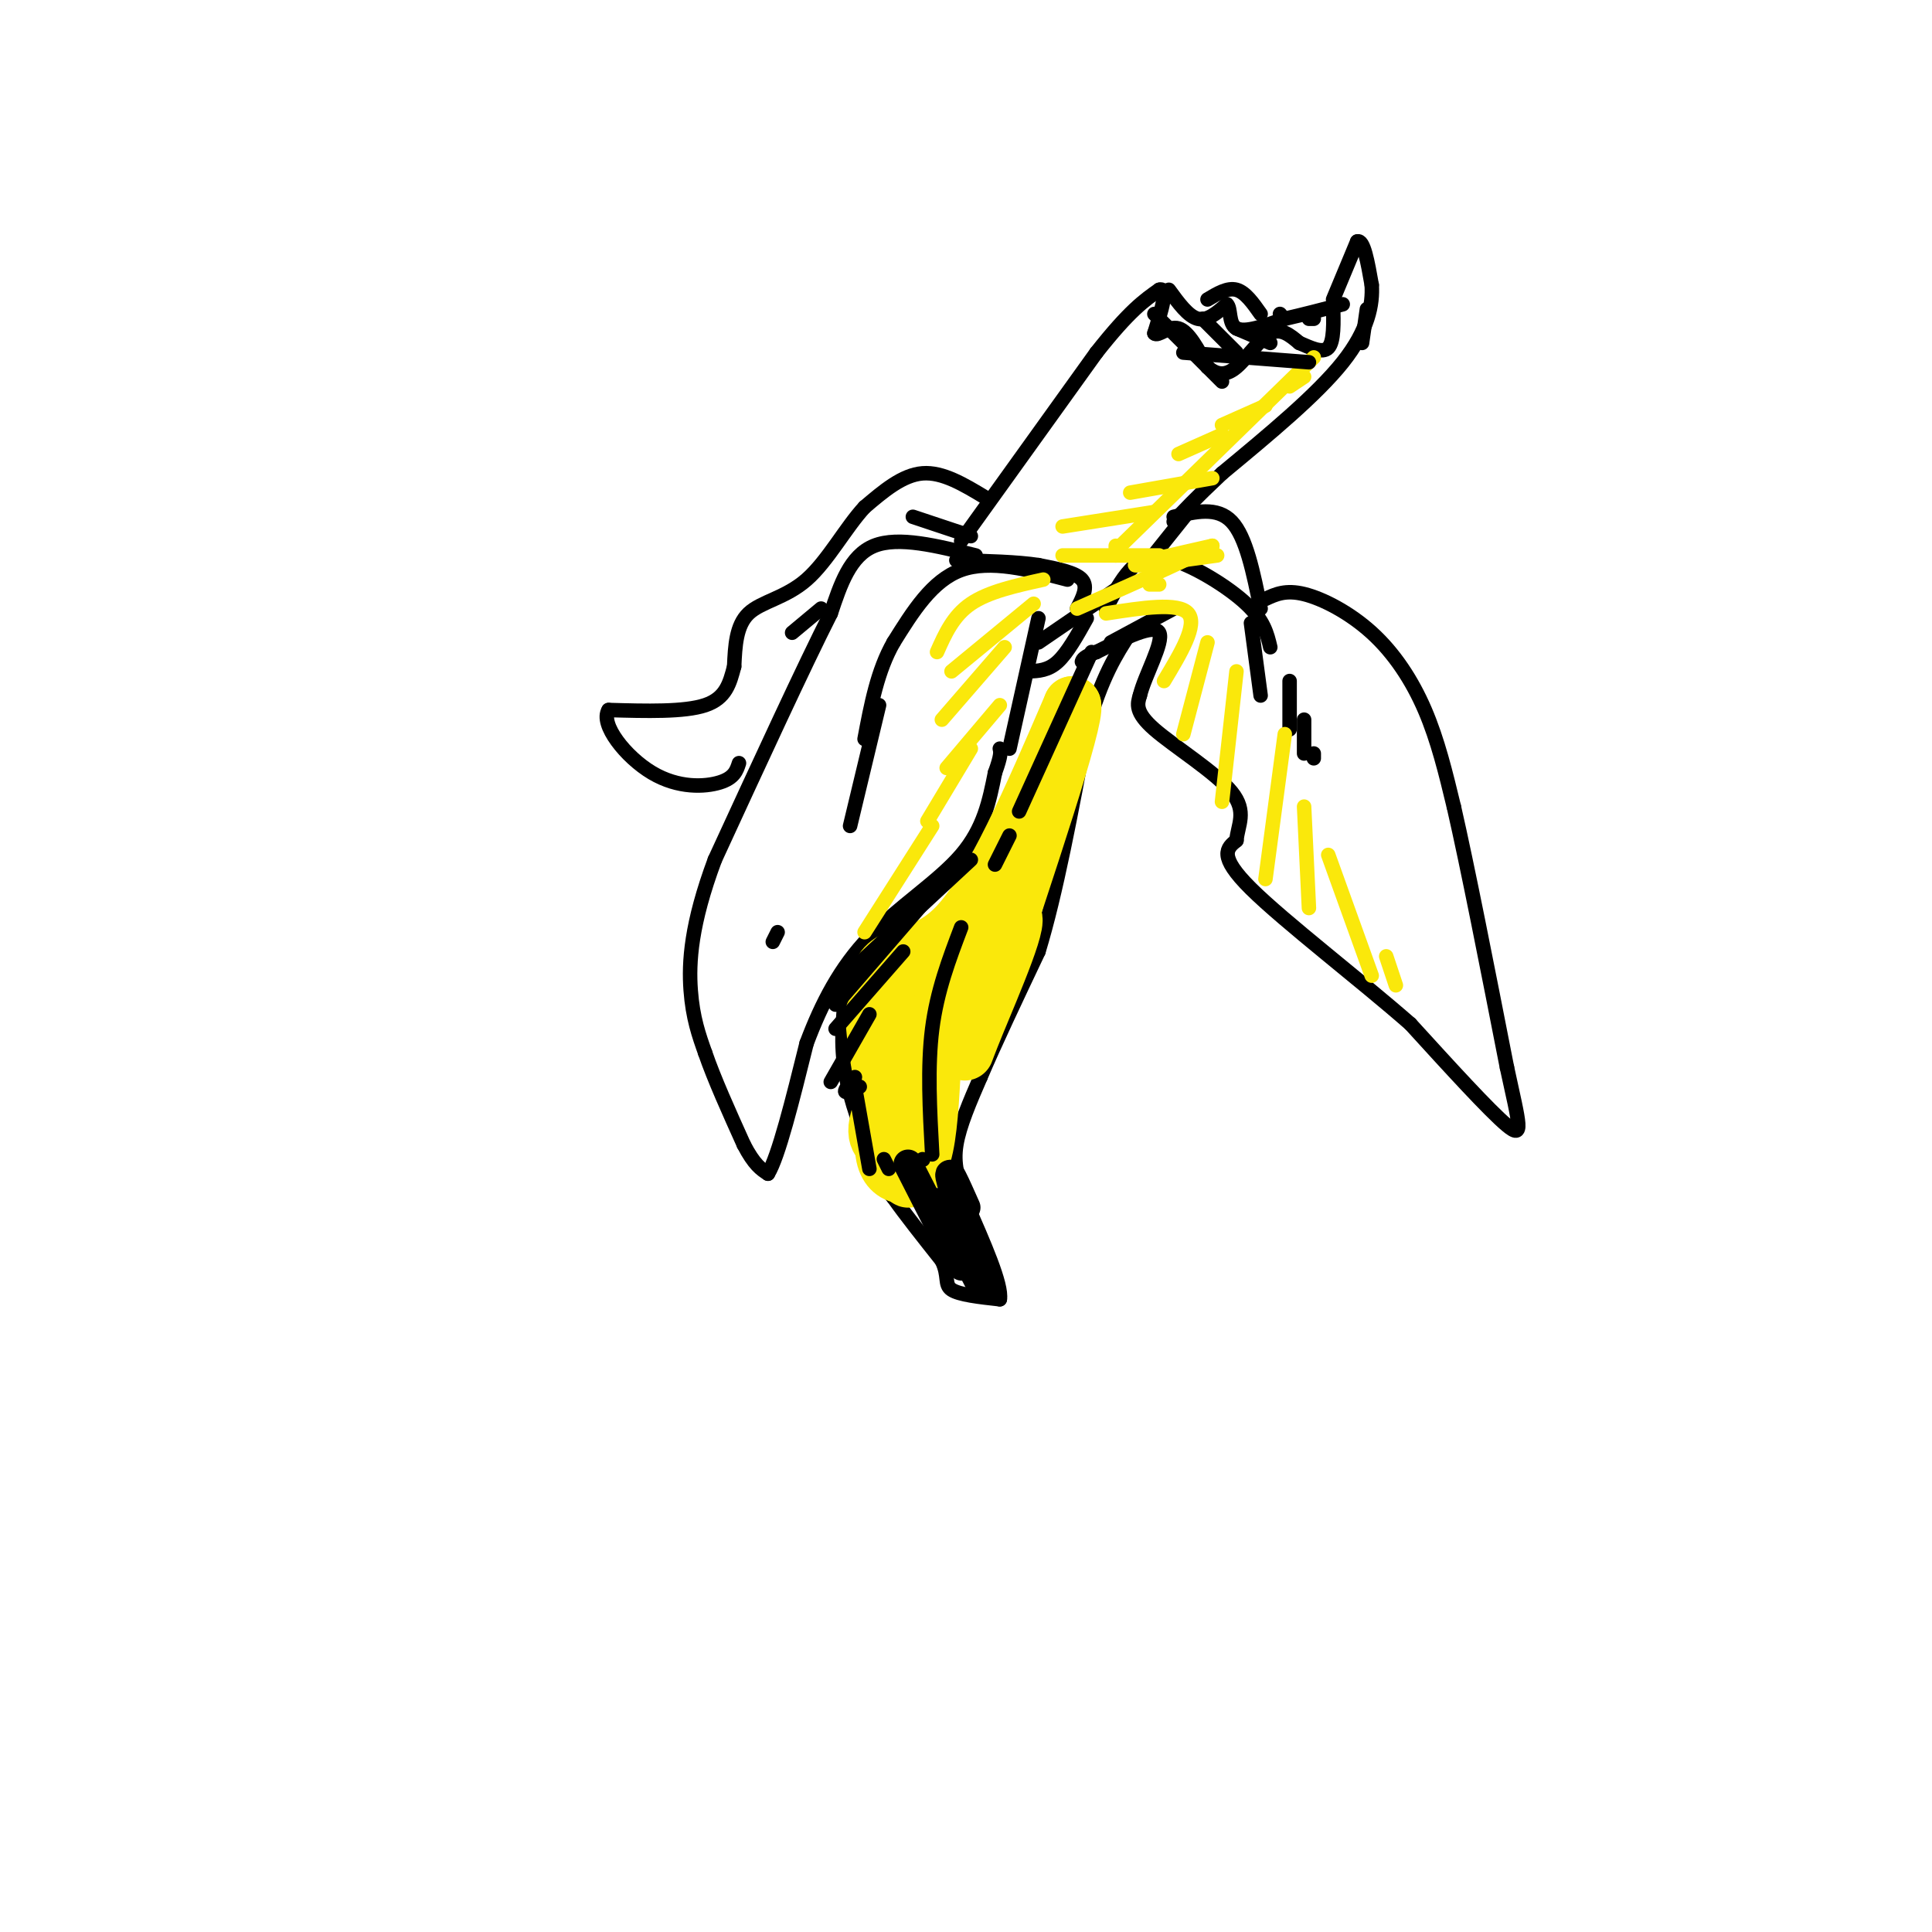 <svg viewBox='0 0 400 400' version='1.1' xmlns='http://www.w3.org/2000/svg' xmlns:xlink='http://www.w3.org/1999/xlink'><g fill='none' stroke='rgb(0,0,0)' stroke-width='3' stroke-linecap='round' stroke-linejoin='round'><path d='M202,115c-8.000,-2.000 -16.000,-4.000 -21,-2c-5.000,2.000 -7.000,8.000 -9,14'/><path d='M172,127c-5.500,10.833 -14.750,30.917 -24,51'/><path d='M148,178c-4.978,13.356 -5.422,21.244 -5,27c0.422,5.756 1.711,9.378 3,13'/><path d='M146,218c1.833,5.333 4.917,12.167 8,19'/><path d='M154,237c2.167,4.167 3.583,5.083 5,6'/><path d='M159,243c2.167,-3.500 5.083,-15.250 8,-27'/><path d='M167,216c3.131,-8.345 6.958,-15.708 13,-22c6.042,-6.292 14.298,-11.512 19,-17c4.702,-5.488 5.851,-11.244 7,-17'/><path d='M206,160c1.333,-3.667 1.167,-4.333 1,-5'/><path d='M221,120c-8.000,-2.083 -16.000,-4.167 -22,-2c-6.000,2.167 -10.000,8.583 -14,15'/><path d='M185,133c-3.333,5.833 -4.667,12.917 -6,20'/><path d='M209,155c0.000,0.000 6.000,-27.000 6,-27'/><path d='M213,139c2.000,-0.083 4.000,-0.167 6,-2c2.000,-1.833 4.000,-5.417 6,-9'/><path d='M223,126c1.167,-2.250 2.333,-4.500 1,-6c-1.333,-1.500 -5.167,-2.250 -9,-3'/><path d='M215,117c-4.333,-0.667 -10.667,-0.833 -17,-1'/><path d='M199,112c0.000,0.000 28.000,-39.000 28,-39'/><path d='M227,73c6.833,-8.667 9.917,-10.833 13,-13'/><path d='M240,60c2.000,-0.667 0.500,4.167 -1,9'/><path d='M239,69c0.689,0.822 2.911,-1.622 5,-1c2.089,0.622 4.044,4.311 6,8'/><path d='M250,76c1.940,1.679 3.792,1.875 6,0c2.208,-1.875 4.774,-5.821 7,-7c2.226,-1.179 4.113,0.411 6,2'/><path d='M269,71c2.222,0.933 4.778,2.267 6,1c1.222,-1.267 1.111,-5.133 1,-9'/><path d='M242,60c2.000,2.750 4.000,5.500 6,6c2.000,0.500 4.000,-1.250 6,-3'/><path d='M254,63c0.933,0.733 0.267,4.067 2,5c1.733,0.933 5.867,-0.533 10,-2'/><path d='M266,66c3.667,-0.833 7.833,-1.917 12,-3'/><path d='M276,62c0.000,0.000 5.000,-12.000 5,-12'/><path d='M281,50c1.333,-0.500 2.167,4.250 3,9'/><path d='M284,59c0.244,3.933 -0.644,9.267 -6,16c-5.356,6.733 -15.178,14.867 -25,23'/><path d='M253,98c-5.833,5.500 -7.917,7.750 -10,10'/><path d='M229,126c1.512,-2.940 3.024,-5.881 5,-8c1.976,-2.119 4.417,-3.417 9,-2c4.583,1.417 11.310,5.548 15,9c3.690,3.452 4.345,6.226 5,9'/><path d='M262,124c2.089,-0.970 4.179,-1.940 8,-1c3.821,0.940 9.375,3.792 14,8c4.625,4.208 8.321,9.774 11,16c2.679,6.226 4.339,13.113 6,20'/><path d='M301,167c2.833,12.333 6.917,33.167 11,54'/><path d='M312,221c2.600,12.000 3.600,15.000 0,12c-3.600,-3.000 -11.800,-12.000 -20,-21'/><path d='M292,212c-10.311,-9.044 -26.089,-21.156 -33,-28c-6.911,-6.844 -4.956,-8.422 -3,-10'/><path d='M256,174c0.226,-3.119 2.292,-5.917 -1,-10c-3.292,-4.083 -11.940,-9.452 -16,-13c-4.060,-3.548 -3.530,-5.274 -3,-7'/><path d='M236,144c1.000,-4.156 5.000,-11.044 4,-13c-1.000,-1.956 -7.000,1.022 -13,4'/><path d='M227,135c-2.667,1.000 -2.833,1.500 -3,2'/><path d='M234,120c0.000,0.000 -19.000,13.000 -19,13'/><path d='M230,133c0.000,0.000 13.000,-7.000 13,-7'/><path d='M259,129c0.000,0.000 2.000,15.000 2,15'/><path d='M267,141c0.000,0.000 0.000,10.000 0,10'/><path d='M270,149c0.000,0.000 0.000,7.000 0,7'/><path d='M272,156c0.000,0.000 0.000,1.000 0,1'/><path d='M243,107c4.500,-1.083 9.000,-2.167 12,1c3.000,3.167 4.500,10.583 6,18'/><path d='M204,103c-4.417,-2.667 -8.833,-5.333 -13,-5c-4.167,0.333 -8.083,3.667 -12,7'/><path d='M179,105c-3.893,4.190 -7.625,11.167 -12,15c-4.375,3.833 -9.393,4.524 -12,7c-2.607,2.476 -2.804,6.738 -3,11'/><path d='M152,138c-0.911,3.444 -1.689,6.556 -6,8c-4.311,1.444 -12.156,1.222 -20,1'/><path d='M126,147c-1.845,2.929 3.542,9.750 9,13c5.458,3.250 10.988,2.929 14,2c3.012,-0.929 3.506,-2.464 4,-4'/><path d='M201,111c0.000,0.000 -12.000,-4.000 -12,-4'/><path d='M170,126c0.000,0.000 -6.000,5.000 -6,5'/><path d='M175,206c-0.500,5.083 -1.000,10.167 0,16c1.000,5.833 3.500,12.417 6,19'/><path d='M181,241c1.667,4.333 2.833,5.667 4,7'/><path d='M185,248c2.333,3.333 6.167,8.167 10,13'/><path d='M195,261c1.556,3.267 0.444,4.933 2,6c1.556,1.067 5.778,1.533 10,2'/><path d='M207,269c0.500,-3.000 -3.250,-11.500 -7,-20'/><path d='M200,249c-1.756,-5.156 -2.644,-8.044 -2,-12c0.644,-3.956 2.822,-8.978 5,-14'/><path d='M203,223c2.833,-6.667 7.417,-16.333 12,-26'/><path d='M215,197c3.667,-12.000 6.833,-29.000 10,-46'/><path d='M225,151c3.167,-11.000 6.083,-15.500 9,-20'/><path d='M246,106c0.000,0.000 -8.000,10.000 -8,10'/><path d='M239,65c0.000,0.000 14.000,14.000 14,14'/><path d='M249,66c0.000,0.000 7.000,7.000 7,7'/><path d='M256,68c0.000,0.000 7.000,3.000 7,3'/><path d='M271,66c0.000,0.000 1.000,0.000 1,0'/></g>
<g fill='none' stroke='rgb(250,232,11)' stroke-width='3' stroke-linecap='round' stroke-linejoin='round'><path d='M220,115c0.000,0.000 20.000,0.000 20,0'/><path d='M220,109c0.000,0.000 19.000,-3.000 19,-3'/><path d='M234,102c0.000,0.000 17.000,-3.000 17,-3'/><path d='M244,94c0.000,0.000 9.000,-4.000 9,-4'/><path d='M253,88c0.000,0.000 9.000,-4.000 9,-4'/><path d='M267,80c0.000,0.000 3.000,-2.000 3,-2'/><path d='M272,74c0.000,0.000 -40.000,39.000 -40,39'/><path d='M231,113c0.000,0.000 0.000,2.000 0,2'/><path d='M252,115c-8.417,1.167 -16.833,2.333 -17,2c-0.167,-0.333 7.917,-2.167 16,-4'/><path d='M251,113c-2.000,1.500 -15.000,7.250 -28,13'/><path d='M238,121c0.000,0.000 2.000,0.000 2,0'/><path d='M229,127c7.500,-1.167 15.000,-2.333 17,0c2.000,2.333 -1.500,8.167 -5,14'/><path d='M250,133c0.000,0.000 -5.000,19.000 -5,19'/><path d='M256,139c0.000,0.000 -3.000,27.000 -3,27'/><path d='M266,152c0.000,0.000 -4.000,30.000 -4,30'/><path d='M270,167c0.000,0.000 1.000,21.000 1,21'/><path d='M275,177c0.000,0.000 9.000,25.000 9,25'/><path d='M287,198c0.000,0.000 2.000,6.000 2,6'/><path d='M216,120c-5.667,1.250 -11.333,2.500 -15,5c-3.667,2.500 -5.333,6.250 -7,10'/><path d='M214,125c0.000,0.000 -17.000,14.000 -17,14'/><path d='M208,134c0.000,0.000 -13.000,15.000 -13,15'/><path d='M207,146c0.000,0.000 -11.000,13.000 -11,13'/><path d='M201,155c0.000,0.000 -9.000,15.000 -9,15'/><path d='M193,171c0.000,0.000 -14.000,22.000 -14,22'/></g>
<g fill='none' stroke='rgb(250,232,11)' stroke-width='12' stroke-linecap='round' stroke-linejoin='round'><path d='M196,205c-3.732,-0.030 -7.464,-0.060 -10,2c-2.536,2.060 -3.875,6.208 -2,6c1.875,-0.208 6.964,-4.774 7,-6c0.036,-1.226 -4.982,0.887 -10,3'/><path d='M181,210c0.267,9.844 5.933,32.956 7,34c1.067,1.044 -2.467,-19.978 -6,-41'/><path d='M182,203c1.556,-6.778 8.444,-3.222 16,-11c7.556,-7.778 15.778,-26.889 24,-46'/><path d='M222,146c0.833,2.667 -9.083,32.333 -19,62'/><path d='M203,208c-3.947,12.313 -4.316,12.094 -1,4c3.316,-8.094 10.316,-24.064 7,-22c-3.316,2.064 -16.947,22.161 -23,33c-6.053,10.839 -4.526,12.419 -3,14'/><path d='M183,237c-0.060,3.536 1.292,5.375 3,6c1.708,0.625 3.774,0.036 5,-4c1.226,-4.036 1.613,-11.518 2,-19'/><path d='M193,220c0.167,-3.167 -0.417,-1.583 -1,0'/></g>
<g fill='none' stroke='rgb(0,0,0)' stroke-width='6' stroke-linecap='round' stroke-linejoin='round'><path d='M188,241c5.000,9.833 10.000,19.667 11,21c1.000,1.333 -2.000,-5.833 -5,-13'/><path d='M194,249c0.667,0.667 4.833,8.833 9,17'/><path d='M203,266c-0.067,-2.244 -4.733,-16.356 -6,-21c-1.267,-4.644 0.867,0.178 3,5'/></g>
<g fill='none' stroke='rgb(0,0,0)' stroke-width='3' stroke-linecap='round' stroke-linejoin='round'><path d='M226,135c0.000,0.000 -15.000,33.000 -15,33'/><path d='M209,173c0.000,0.000 -3.000,6.000 -3,6'/><path d='M199,192c-2.500,6.583 -5.000,13.167 -6,21c-1.000,7.833 -0.500,16.917 0,26'/><path d='M191,240c0.000,0.000 0.100,0.100 0.1,0.1'/><path d='M183,240c0.000,0.000 1.000,2.000 1,2'/><path d='M180,242c0.000,0.000 -3.000,-17.000 -3,-17'/><path d='M201,178c0.000,0.000 -28.000,26.000 -28,26'/><path d='M192,186c0.000,0.000 -19.000,22.000 -19,22'/><path d='M187,197c0.000,0.000 -14.000,16.000 -14,16'/><path d='M180,210c0.000,0.000 -8.000,14.000 -8,14'/><path d='M177,223c-1.083,1.333 -2.167,2.667 -2,3c0.167,0.333 1.583,-0.333 3,-1'/><path d='M182,146c0.000,0.000 -6.000,25.000 -6,25'/><path d='M161,193c0.000,0.000 -1.000,2.000 -1,2'/><path d='M245,73c0.000,0.000 26.000,2.000 26,2'/><path d='M282,71c0.000,0.000 1.000,-7.000 1,-7'/><path d='M250,62c2.083,-1.250 4.167,-2.500 6,-2c1.833,0.500 3.417,2.750 5,5'/><path d='M265,65c0.000,0.000 0.100,0.100 0.1,0.1'/></g>
</svg>